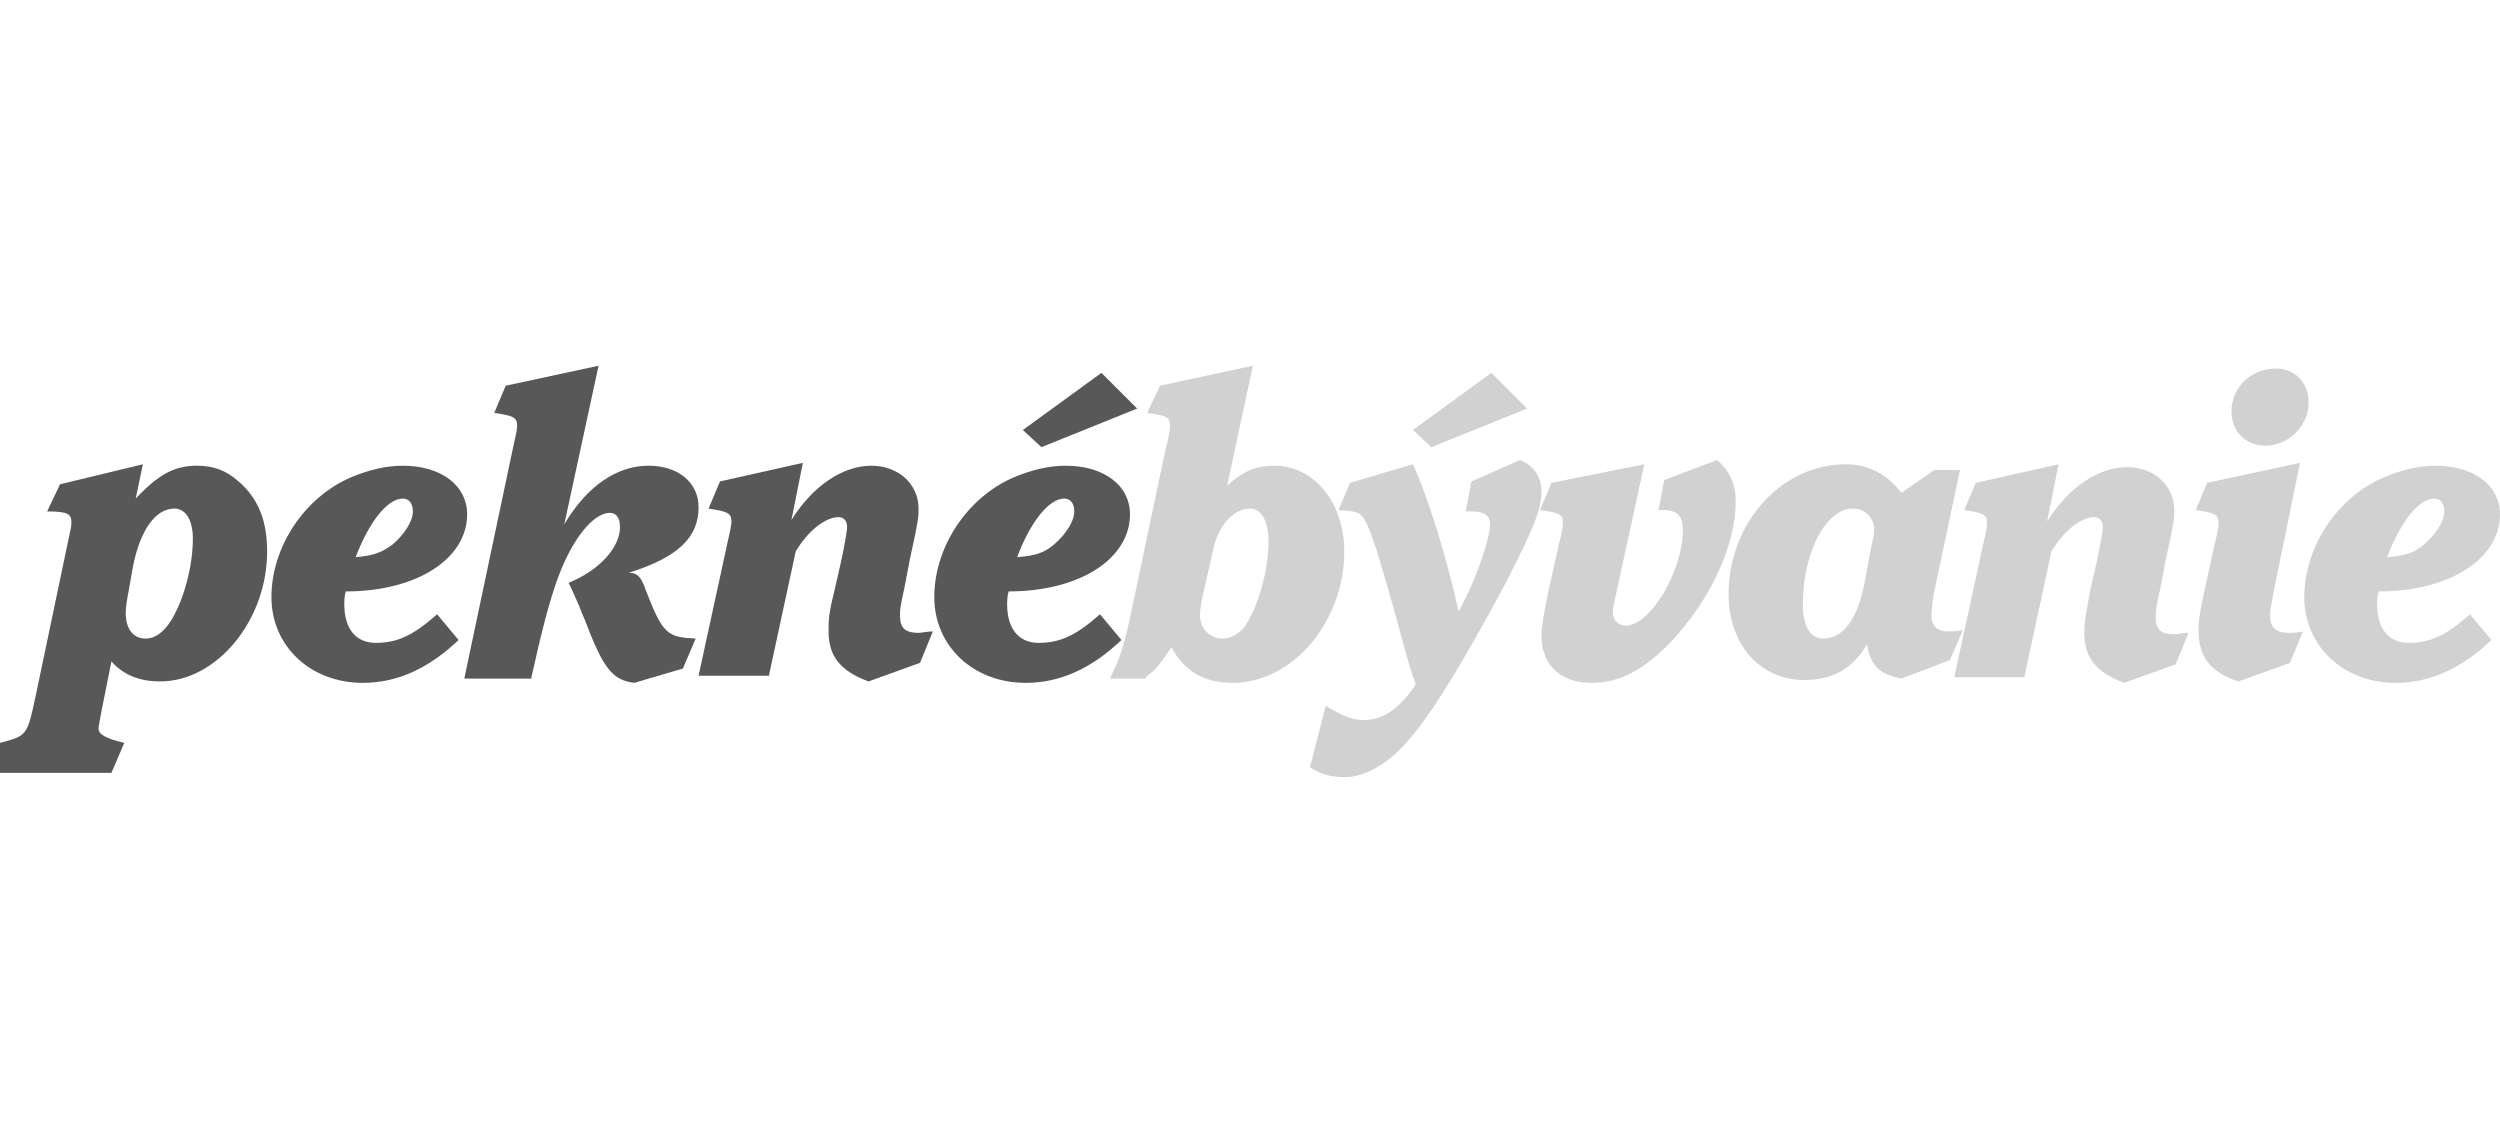 <?xml version="1.0" encoding="utf-8"?>
<!-- Generator: Adobe Illustrator 22.0.1, SVG Export Plug-In . SVG Version: 6.00 Build 0)  -->
<svg version="1.1" id="Layer_1" xmlns="http://www.w3.org/2000/svg" xmlns:xlink="http://www.w3.org/1999/xlink" x="0px" y="0px"
	 viewBox="0 0 175 80" style="enable-background:new 0 0 175 80;" xml:space="preserve">
<style type="text/css">
	.st0{opacity:0.75;}
	.st1{fill:#C2C2C2;}
	.st2{fill:#202020;}
</style>
<g class="st0">
	<path class="st1" d="M167.1,39c0.9-2.4,2.2-4.1,3.3-4.1c0.4,0,0.7,0.3,0.7,0.9c0,0.7-0.6,1.6-1.4,2.3C169,38.7,168.4,38.9,167.1,39
		 M172.9,43c-1.7,1.5-2.8,2-4.3,2c-1.4,0-2.2-1-2.2-2.7c0-0.2,0-0.5,0.1-0.9c5,0,8.5-2.3,8.5-5.4c0-2-1.8-3.4-4.5-3.4
		c-1.2,0-2.4,0.3-3.6,0.8c-3.3,1.4-5.6,4.9-5.6,8.4c0,3.4,2.7,6,6.4,6c2.4,0,4.6-1,6.7-3L172.9,43z M159.3,25.8
		c-1.7,0-3.1,1.3-3.1,3c0,1.4,1,2.4,2.4,2.4c1.6,0,3-1.4,3-3C161.6,26.8,160.7,25.8,159.3,25.8 M161,32.4l-6.5,1.4l-0.8,1.9
		c1.3,0.2,1.6,0.3,1.6,0.9c0,0.3-0.1,0.8-0.3,1.6l-0.7,3.2c-0.4,1.9-0.4,2.1-0.4,2.8c0,1.8,0.9,2.9,2.8,3.5l3.6-1.3l0.9-2.2
		c-0.4,0.1-0.8,0.1-1,0.1c-0.9,0-1.3-0.4-1.3-1.2c0-0.3,0-0.3,0.3-1.9L161,32.4z M141.7,47.4l1.9-8.8c0.9-1.5,2.1-2.4,3-2.4
		c0.4,0,0.6,0.3,0.6,0.7c0,0.1-0.1,0.9-0.4,2.3l-0.5,2.2c-0.3,1.7-0.4,2.1-0.4,2.9c0,1.8,0.9,2.8,2.8,3.5l3.6-1.3l0.9-2.2
		c-0.4,0-0.8,0.1-1,0.1c-0.9,0-1.3-0.3-1.3-1.2c0-0.4,0-0.6,0.3-1.9l0.4-2.1c0.6-2.7,0.6-2.9,0.6-3.5c0-1.7-1.4-3-3.3-3
		c-2,0-4.1,1.4-5.6,3.8l0.8-4l-5.8,1.3l-0.8,1.9c1.3,0.2,1.6,0.3,1.6,0.9c0,0.3-0.1,0.7-0.3,1.6l-2,9.2H141.7z M130.5,40.9
		c-0.5,2.5-1.5,3.8-2.9,3.8c-0.9,0-1.4-0.9-1.4-2.4c0-3.6,1.6-6.7,3.5-6.7c0.9,0,1.5,0.7,1.5,1.5c0,0.3-0.1,0.7-0.2,1.1L130.5,40.9z
		 M135.4,32.9l-2.3,1.6c-1-1.3-2.3-2-3.9-2c-4.5,0-8.2,4.1-8.2,9.1c0,3.5,2.2,6,5.3,6c2,0,3.4-0.8,4.4-2.5c0.2,1.4,0.8,2.1,2.4,2.4
		l3.4-1.3l0.9-2.1c-0.4,0.1-0.8,0.1-1,0.1c-0.8,0-1.2-0.4-1.2-1.1c0-0.3,0.1-1.3,0.2-1.7l1.8-8.5H135.4z M116.5,33.6l-0.4,2.1h0.3
		c1,0,1.4,0.4,1.4,1.4c0,2.9-2.3,6.7-4,6.7c-0.5,0-0.9-0.4-0.9-0.9c0-0.3,0.1-0.8,0.2-1.2l2-9.2l-6.5,1.3l-0.8,1.9
		c1.4,0.2,1.6,0.3,1.6,0.9c0,0.3-0.1,0.8-0.3,1.6l-0.8,3.6c-0.3,1.6-0.4,2.1-0.4,2.7c0,2,1.3,3.3,3.5,3.3c1.9,0,3.5-0.8,5.4-2.7
		c2.9-3,4.7-6.9,4.7-10c0-1.2-0.4-2.1-1.3-2.9L116.5,33.6z M104.4,26.1l-5.5,4l1.3,1.2l6.7-2.7L104.4,26.1z M91.7,53.7
		c0.7,0.5,1.5,0.7,2.4,0.7c1.6,0,3.4-1.1,5-3.2c1.4-1.7,3.5-5.2,6.2-10.2c2-3.9,2.6-5.3,2.6-6.6c0-1-0.5-1.8-1.5-2.2l-3.4,1.5
		l-0.4,2.1c0.2,0,0.3,0,0.4,0c0.9,0,1.3,0.3,1.3,0.9c0,1-1,4-2.2,6.1c-0.8-3.7-2.2-8.2-3.2-10.3l-4.4,1.3l-0.8,1.9
		c1.1,0.1,1.4,0.1,1.7,0.5c0.4,0.6,0.7,1.2,2.3,6.9c1,3.7,1,3.7,1.4,4.8c-1.1,1.7-2.3,2.5-3.6,2.5c-0.8,0-1.4-0.2-2.7-1L91.7,53.7z
		 M84.9,38.6c0.3-1.7,1.4-3,2.6-3c0.8,0,1.3,0.9,1.3,2.3c0,1.8-0.6,4.2-1.5,5.7c-0.4,0.7-1.1,1.1-1.7,1.1c-0.9,0-1.6-0.7-1.6-1.6
		c0-0.5,0.1-1,0.3-1.9L84.9,38.6z M80.2,47.4c0.7-0.5,1-0.9,1.8-2.1c0.9,1.7,2.3,2.5,4.3,2.5c4.2,0,7.8-4.3,7.8-9.2
		c0-3.4-2.1-6-4.9-6c-1.2,0-2.1,0.3-3.3,1.4l1.8-8.4l-6.5,1.4l-0.9,1.9c1.4,0.2,1.6,0.3,1.6,0.9c0,0.3-0.1,0.9-0.3,1.6l-2.3,10.9
		c-0.6,2.9-0.8,3.5-1.6,5.2H80.2z"/>
	<path class="st2" d="M77.1,26.1l-5.5,4l1.3,1.2l6.7-2.7L77.1,26.1z M71.2,39c0.9-2.4,2.2-4.1,3.3-4.1c0.4,0,0.7,0.3,0.7,0.9
		c0,0.7-0.6,1.6-1.4,2.3C73.1,38.7,72.5,38.9,71.2,39 M77,43c-1.7,1.5-2.8,2-4.3,2c-1.4,0-2.2-1-2.2-2.7c0-0.2,0-0.5,0.1-0.9
		c5,0,8.5-2.3,8.5-5.4c0-2-1.8-3.4-4.5-3.4c-1.2,0-2.4,0.3-3.6,0.8c-3.3,1.4-5.6,4.9-5.6,8.4c0,3.4,2.7,6,6.4,6c2.4,0,4.6-1,6.7-3
		L77,43z M53.8,47.4l1.9-8.8c0.9-1.5,2.1-2.4,3-2.4c0.4,0,0.6,0.3,0.6,0.7c0,0.1-0.1,0.9-0.4,2.3l-0.5,2.2C58,43,58,43.4,58,44.2
		c0,1.8,0.9,2.8,2.8,3.5l3.6-1.3l0.9-2.2c-0.4,0-0.8,0.1-1,0.1c-0.9,0-1.3-0.3-1.3-1.2c0-0.4,0-0.6,0.3-1.9l0.4-2.1
		c0.6-2.7,0.6-2.9,0.6-3.5c0-1.7-1.4-3-3.3-3c-2,0-4.1,1.4-5.6,3.8l0.8-4l-5.8,1.3l-0.8,1.9c1.3,0.2,1.6,0.3,1.6,0.9
		c0,0.3-0.1,0.7-0.3,1.6l-2,9.2H53.8z M37.2,47.4c0.8-3.6,1.3-5.4,1.8-6.8c1-2.8,2.5-4.7,3.7-4.7c0.4,0,0.7,0.3,0.7,1
		c0,1.4-1.4,3-3.6,3.9l0.2,0.4l0.4,0.9c0.2,0.4,0.3,0.8,0.5,1.2c1.3,3.4,1.9,4.3,3.5,4.5l3.4-1l0.9-2.1c-2-0.1-2.3-0.3-3.5-3.4
		c-0.3-0.9-0.6-1.2-1.1-1.2H44c3.5-1.1,4.9-2.5,4.9-4.6c0-1.7-1.4-2.9-3.5-2.9c-2.2,0-4.3,1.4-5.9,4.1l2.4-11.1l-6.5,1.4l-0.8,1.9
		c1.3,0.2,1.6,0.3,1.6,0.9c0,0.3-0.1,0.7-0.3,1.6l-3.4,16.1H37.2z M24.9,39c0.9-2.4,2.2-4.1,3.3-4.1c0.4,0,0.7,0.3,0.7,0.9
		c0,0.7-0.6,1.6-1.4,2.3C26.7,38.7,26.1,38.9,24.9,39 M30.6,43c-1.7,1.5-2.8,2-4.3,2c-1.4,0-2.2-1-2.2-2.7c0-0.2,0-0.5,0.1-0.9
		c5,0,8.5-2.3,8.5-5.4c0-2-1.8-3.4-4.5-3.4c-1.2,0-2.4,0.3-3.6,0.8c-3.3,1.4-5.6,4.9-5.6,8.4c0,3.4,2.7,6,6.4,6c2.4,0,4.6-1,6.7-3
		L30.6,43z M9.3,39.7c0.5-2.6,1.6-4.1,2.9-4.1c0.8,0,1.3,0.8,1.3,2.1c0,1.9-0.6,4.2-1.5,5.7c-0.5,0.8-1.1,1.3-1.8,1.3
		c-0.9,0-1.4-0.7-1.4-1.8c0-0.4,0.1-1,0.2-1.5L9.3,39.7z M7.8,46.3c0.8,0.9,1.9,1.4,3.4,1.4c4,0,7.5-4.3,7.5-9.1
		c0-2.1-0.6-3.7-2-4.9c-0.9-0.8-1.8-1.1-2.9-1.1c-1.6,0-2.7,0.6-4.3,2.3l0.5-2.4l-5.8,1.4l-0.9,1.9C4.8,35.8,5,36,5,36.6
		c0,0.3-0.1,0.6-0.3,1.6L2.5,48.7c-0.6,2.8-0.6,2.8-2.5,3.3l0,2.1h7.8l0.9-2.1c-1.3-0.3-1.8-0.6-1.8-1c0-0.1,0-0.1,0.2-1.2L7.8,46.3
		z"/>
</g>
</svg>
